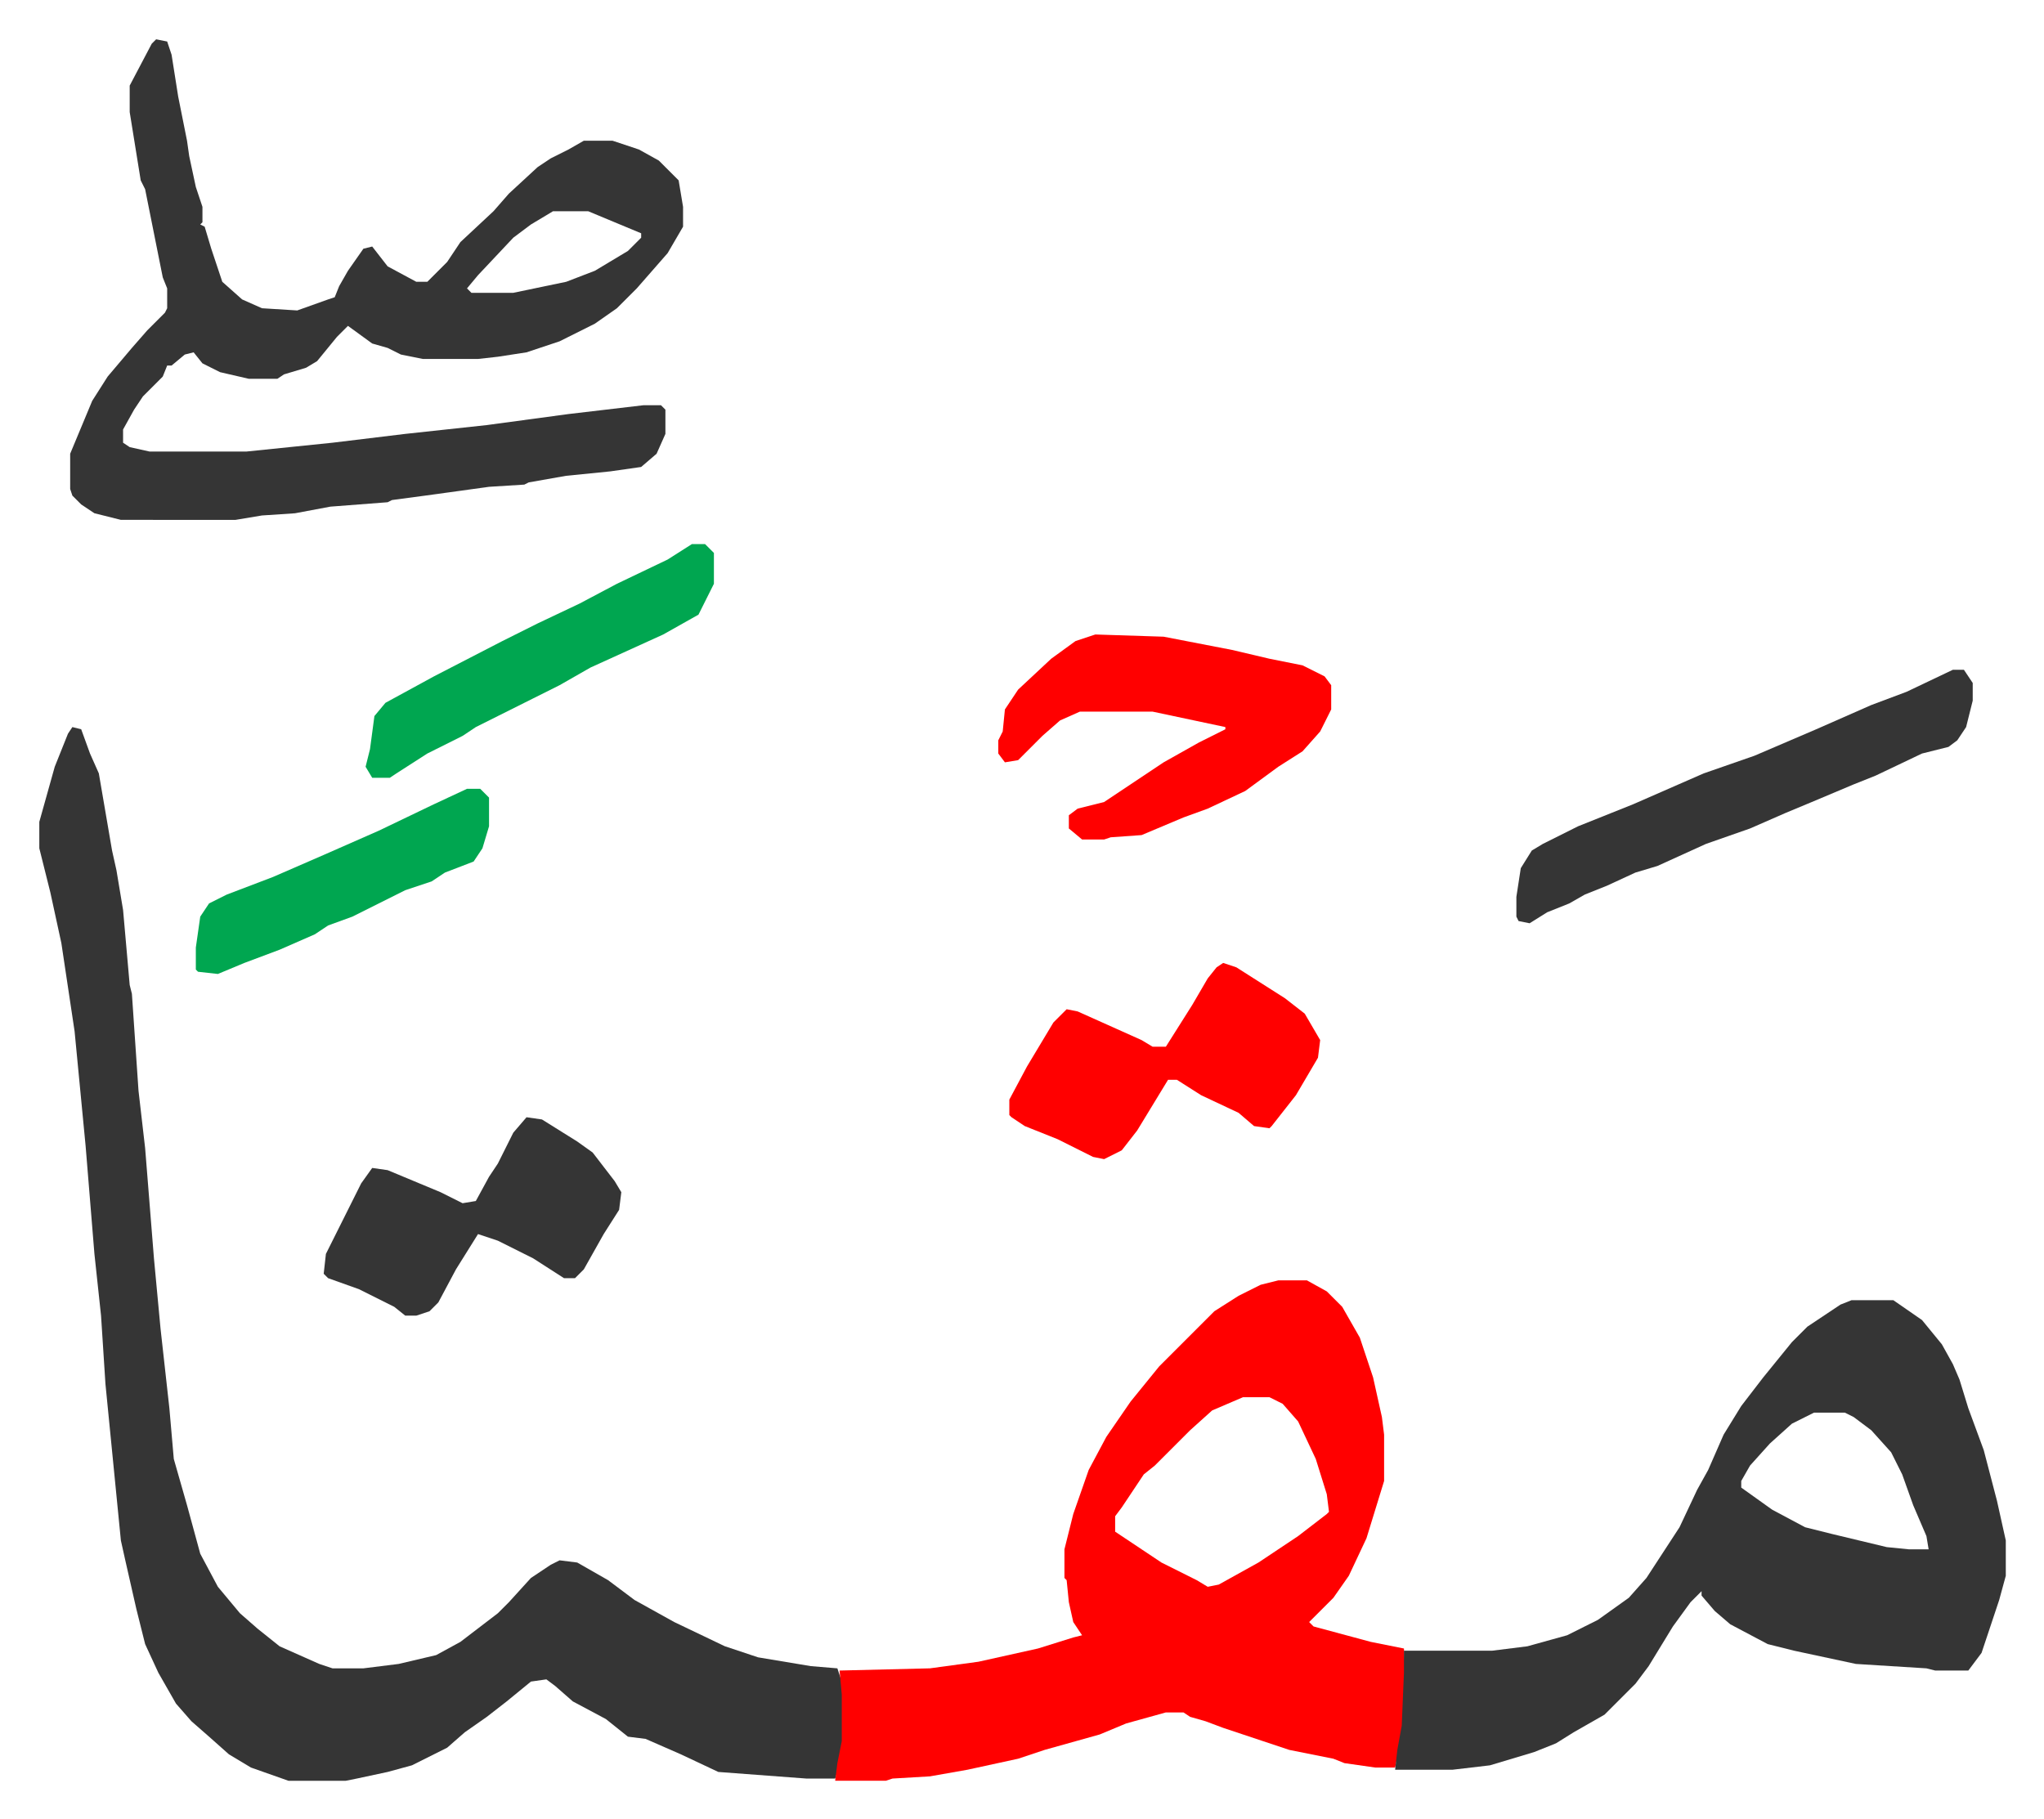 <svg xmlns="http://www.w3.org/2000/svg" role="img" viewBox="-17.83 165.17 927.16 825.16"><path fill="#353535" id="rule_normal" d="M15 495l4 1 4 11 4 9 6 35 2 9 3 18 3 34 1 4 3 44 3 26 4 50 3 32 4 36 2 23 6 21 3 11 3 11 8 15 10 12 8 7 10 8 18 8 6 2h14l16-2 17-4 11-6 17-13 5-5 10-11 9-6 4-2 8 1 14 8 12 9 18 10 23 11 15 5 24 4 12 1 2 6 1 6v21l-3 14-1 3h-13l-40-3-17-8-16-7-8-1-10-8-15-8-8-7-4-3-7 1-11 9-9 7-10 7-8 7-16 8-11 3-14 3-5 1h-26l-17-6-10-6-9-8-8-7-7-8-8-14-6-13-4-16-5-22-2-9-7-71-2-31-3-28-4-49-5-52-6-40-5-23-5-20v-12l7-25 6-15z"/><path fill="#ff0000" id="rule_qalqalah" d="M562 746h13l9 5 7 7 8 14 6 18 4 18 1 8v21l-8 26-8 17-7 10-11 11 2 2 26 7 15 3 1 17-1 18-4 19h-9l-14-2-5-2-20-4-30-10-8-3-7-2-3-2h-8l-18 5-12 5-25 7-12 4-23 5-17 3-17 1-3 1h-23l1-8 2-10v-21l-1-11 41-1 22-3 27-6 16-5 4-1-4-6-2-9-1-10-1-1v-13l4-16 7-20 8-15 11-16 13-16 5-5 20-20 11-7 10-5zm-16 53l-14 6-10 9-16 16-5 4-10 15-3 4v7l21 14 16 8 5 3 5-1 18-10 18-12 13-10 1-1-1-8-5-16-8-17-7-8-6-3z"/><path fill="#353535" id="rule_normal" d="M822 755h19l13 9 9 11 5 9 3 7 4 13 7 19 6 23 4 18v16l-3 11-8 24-6 8h-15l-4-1-32-2-28-6-12-3-17-9-7-6-6-7v-2l-5 5-8 11-11 18-6 8-14 14-14 8-8 5-10 4-20 6-17 2h-26l1-9 2-11 1-24v-10h40l16-2 18-5 14-7 14-10 8-9 15-23 8-17 5-9 7-16 8-13 10-13 13-16 7-7 15-10zm-17 51l-10 5-10 9-9 10-4 7v3l14 10 15 8 12 3 25 6 10 1h9l-1-6-6-14-5-14-5-10-9-10-8-6-4-2zM53 183l5 1 2 6 3 19 4 20 1 7 3 14 3 9v7l-1 1 2 1 3 10 5 15 9 8 9 4 16 1 14-5 3-1 2-5 4-7 7-10 4-1 7 9 13 7h5l9-9 6-9 15-14 7-8 13-12 6-4 8-4 7-4h13l12 4 9 5 9 9 2 12v9l-7 12-7 8-7 8-9 9-10 7-8 4-8 4-15 5-13 2-9 1h-25l-10-2-6-3-7-2-11-8-5 5-9 11-5 3-10 3-3 2H95l-13-3-8-4-4-5-4 1-6 5h-2l-2 5-9 9-4 6-5 9v6l3 2 9 2h44l39-4 33-4 37-4 37-5 34-4h8l2 2v11l-4 9-7 6-14 2-20 2-17 3-2 1-16 1-29 4-15 2-2 1-26 2-16 3-15 1-12 2H37l-12-3-6-4-4-4-1-3v-16l10-24 7-11 11-13 7-8 8-8 1-2v-9l-2-5-2-10-6-30-2-4-5-31v-12l10-19zm180 78l-10 6-8 6-16 17-5 6 2 2h19l24-5 13-5 15-9 6-6v-2l-12-5-12-5z"/><path fill="#ff0000" id="rule_qalqalah" d="M479 453l31 1 31 6 17 4 15 3 10 5 3 4v11l-5 10-8 9-11 7-15 11-17 8-11 4-19 8-14 1-3 1h-10l-6-5v-6l4-3 12-3 12-8 15-10 16-9 12-6v-1l-33-7h-33l-9 4-8 7-11 11-6 1-3-4v-6l2-4 1-10 6-9 15-14 11-8zm58 149l6 2 22 14 9 7 7 12-1 8-10 17-11 14-1 1-7-1-7-6-17-8-11-7h-4l-14 23-7 9-8 4-5-1-16-8-15-6-6-4-1-1v-7l8-15 6-10 6-10 6-6 5 1 29 13 5 3h6l12-19 7-12 4-5z"/><path fill="#353535" id="rule_normal" d="M868 469h5l4 6v8l-3 12-4 6-4 3-12 3-21 10-10 4-19 8-12 5-16 7-20 7-22 10-10 3-13 6-10 4-7 4-10 4-8 5-5-1-1-2v-9l2-13 5-8 5-3 16-8 25-10 32-14 23-8 28-12 25-11 16-6zM221 672l7 1 16 10 7 5 10 13 3 5-1 8-7 11-9 16-4 4h-5l-14-9-16-8-9-3-10 16-8 15-4 4-6 2h-5l-5-4-16-8-14-5-2-2 1-9 8-16 8-16 5-7 7 1 24 10 10 5 6-1 6-11 4-6 7-14z"/><path fill="#00a650" id="rule_idgham_with_ghunnah" d="M296 412h6l4 4v14l-7 14-16 9-33 15-14 8-12 6-16 8-10 5-6 4-16 8-14 9-3 2h-8l-3-5 2-8 2-15 5-6 22-12 31-16 16-8 19-9 17-9 23-11zM194 523h6l4 4v13l-3 10-4 6-13 5-6 4-12 4-16 8-8 4-11 4-6 4-16 7-16 6-12 5-9-1-1-1v-10l2-14 4-6 8-4 21-8 23-10 25-11 25-12z"/></svg>
